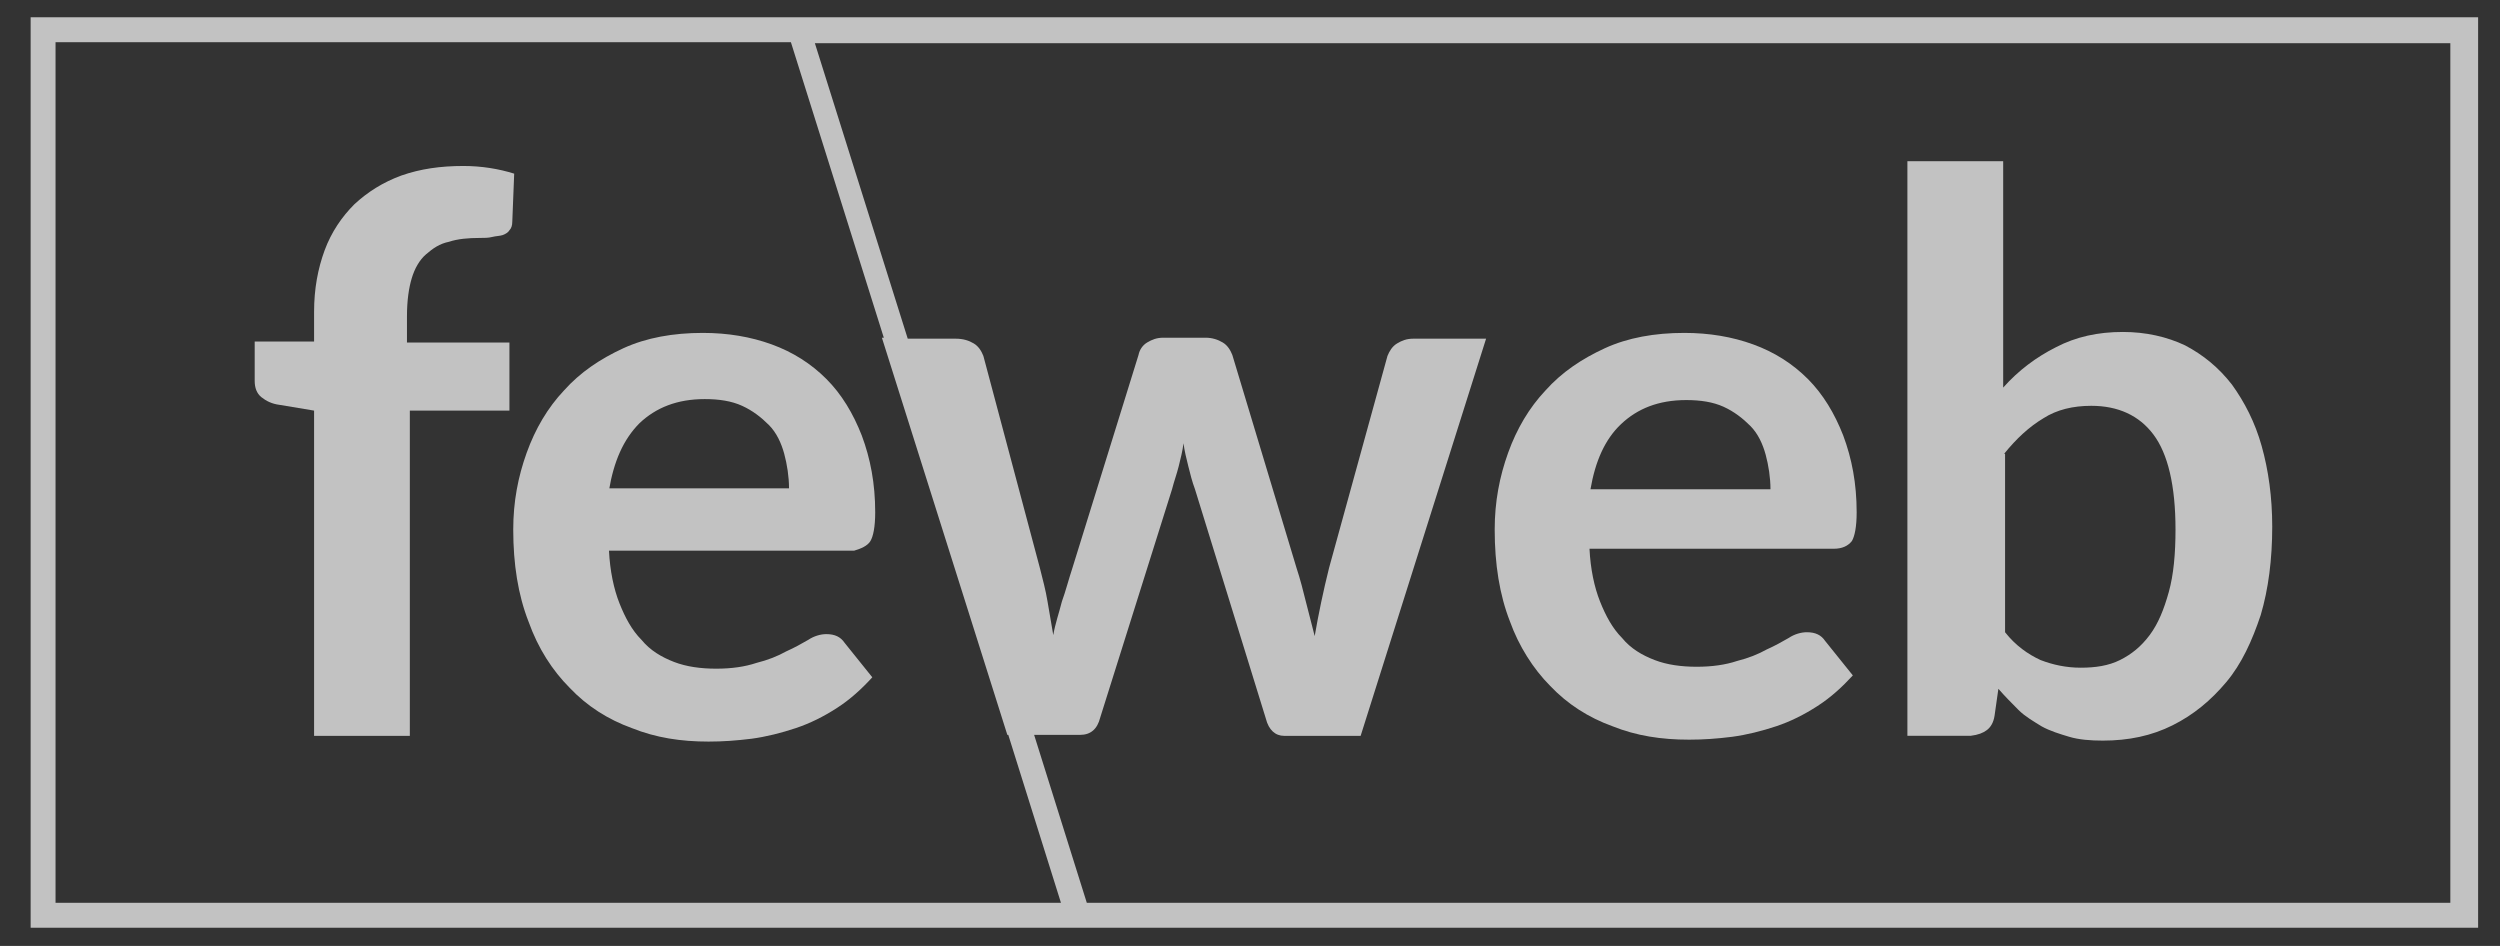 <svg width="74" height="28" viewBox="0 0 74 28" fill="none" xmlns="http://www.w3.org/2000/svg">
<rect x="0" y="0" width="74" height="28" fill="#333333" stroke="none"/>
<g opacity="0.7" clip-path="url(#clip0_2008_1349)">
<path d="M0.907 0.512V27.46H73.352V0.512H0.907ZM1.644 1.25H23.411L26.161 9.996H26.104L29.817 21.752H29.845L31.404 26.722H1.644V1.25ZM72.615 26.722H32.169L30.61 21.752H31.971C32.283 21.752 32.481 21.582 32.566 21.241L34.692 14.483C34.749 14.256 34.834 14.028 34.89 13.801C34.947 13.574 35.004 13.347 35.032 13.12C35.06 13.347 35.117 13.574 35.174 13.801C35.23 14.028 35.287 14.256 35.372 14.483L37.469 21.27C37.554 21.61 37.753 21.781 38.008 21.781H40.275L43.988 10.025H41.834C41.636 10.025 41.494 10.081 41.352 10.167C41.211 10.252 41.126 10.394 41.069 10.536L39.34 16.811C39.17 17.493 39.028 18.174 38.915 18.828C38.83 18.487 38.745 18.174 38.66 17.834C38.575 17.493 38.49 17.152 38.377 16.811L36.477 10.507C36.421 10.365 36.336 10.223 36.194 10.138C36.052 10.053 35.882 9.996 35.684 9.996H34.437C34.238 9.996 34.097 10.053 33.955 10.138C33.813 10.223 33.728 10.365 33.7 10.507L31.744 16.811C31.631 17.152 31.546 17.493 31.432 17.805C31.347 18.146 31.234 18.458 31.177 18.799C31.121 18.458 31.064 18.146 31.007 17.805C30.951 17.465 30.866 17.152 30.78 16.811L29.108 10.536C29.052 10.394 28.967 10.252 28.825 10.167C28.683 10.081 28.513 10.025 28.286 10.025H26.869L24.12 1.278H72.53V26.722H72.615Z" fill="white"/>
<path d="M12.188 8.235C12.273 7.952 12.414 7.696 12.613 7.526C12.811 7.355 13.009 7.213 13.293 7.156C13.548 7.071 13.86 7.043 14.2 7.043C14.342 7.043 14.455 7.043 14.568 7.014C14.682 6.986 14.795 6.986 14.88 6.958C14.965 6.929 15.05 6.872 15.079 6.816C15.135 6.759 15.164 6.674 15.164 6.56L15.22 5.14C14.767 4.998 14.257 4.913 13.718 4.913C13.038 4.913 12.443 4.998 11.876 5.197C11.337 5.396 10.884 5.68 10.487 6.049C10.118 6.418 9.807 6.872 9.608 7.412C9.41 7.952 9.297 8.548 9.297 9.229V10.11H7.539V11.274C7.539 11.473 7.596 11.643 7.738 11.757C7.879 11.87 8.049 11.955 8.276 11.984L9.297 12.154V21.781H12.131V12.154H15.079V10.138H12.046V9.371C12.046 8.889 12.102 8.519 12.188 8.235Z" fill="white"/>
<path d="M25.764 16.016C25.849 15.874 25.906 15.59 25.906 15.164C25.906 14.312 25.764 13.574 25.509 12.892C25.254 12.239 24.914 11.671 24.46 11.217C24.007 10.763 23.468 10.422 22.845 10.195C22.221 9.968 21.541 9.854 20.804 9.854C19.925 9.854 19.132 9.996 18.451 10.308C17.771 10.621 17.176 11.018 16.694 11.558C16.212 12.069 15.844 12.694 15.589 13.404C15.334 14.114 15.192 14.852 15.192 15.675C15.192 16.698 15.334 17.606 15.645 18.401C15.929 19.197 16.354 19.85 16.864 20.361C17.374 20.9 17.998 21.298 18.706 21.553C19.415 21.837 20.152 21.951 20.974 21.951C21.399 21.951 21.796 21.922 22.249 21.866C22.674 21.809 23.128 21.695 23.553 21.553C23.978 21.411 24.375 21.213 24.772 20.957C25.169 20.701 25.509 20.389 25.82 20.048L24.999 19.026C24.885 18.856 24.715 18.77 24.46 18.77C24.29 18.77 24.092 18.827 23.922 18.941C23.723 19.055 23.525 19.168 23.27 19.282C23.015 19.424 22.731 19.537 22.391 19.622C22.051 19.736 21.654 19.793 21.201 19.793C20.747 19.793 20.322 19.736 19.953 19.594C19.585 19.452 19.245 19.253 18.99 18.941C18.706 18.657 18.508 18.288 18.338 17.862C18.168 17.436 18.055 16.896 18.026 16.3H25.282C25.48 16.243 25.679 16.158 25.764 16.016ZM18.026 14.511C18.168 13.659 18.451 13.006 18.933 12.523C19.415 12.069 20.039 11.813 20.86 11.813C21.286 11.813 21.654 11.87 21.966 12.012C22.278 12.154 22.533 12.353 22.759 12.58C22.986 12.807 23.128 13.12 23.213 13.432C23.298 13.744 23.355 14.114 23.355 14.454H18.026V14.511Z" fill="white"/>
<path d="M45.887 20.304C46.398 20.843 47.021 21.241 47.73 21.497C48.438 21.781 49.175 21.894 49.997 21.894C50.422 21.894 50.819 21.866 51.273 21.809C51.698 21.752 52.151 21.639 52.576 21.497C53.001 21.355 53.398 21.156 53.795 20.9C54.192 20.645 54.532 20.332 54.844 19.992L54.022 18.969C53.908 18.799 53.738 18.714 53.483 18.714C53.313 18.714 53.115 18.77 52.945 18.884C52.746 18.998 52.548 19.111 52.293 19.225C52.038 19.367 51.754 19.48 51.414 19.566C51.074 19.679 50.677 19.736 50.224 19.736C49.77 19.736 49.345 19.679 48.977 19.537C48.608 19.395 48.268 19.197 48.013 18.884C47.73 18.6 47.531 18.231 47.361 17.805C47.191 17.379 47.078 16.84 47.049 16.243H54.277C54.532 16.243 54.702 16.158 54.815 16.016C54.9 15.874 54.957 15.59 54.957 15.164C54.957 14.312 54.815 13.574 54.56 12.892C54.305 12.239 53.965 11.671 53.512 11.217C53.058 10.763 52.52 10.422 51.896 10.195C51.273 9.968 50.592 9.854 49.855 9.854C48.977 9.854 48.183 9.996 47.503 10.308C46.823 10.621 46.227 11.018 45.746 11.558C45.264 12.069 44.895 12.694 44.64 13.404C44.385 14.114 44.243 14.852 44.243 15.675C44.243 16.698 44.385 17.606 44.697 18.401C44.952 19.111 45.377 19.793 45.887 20.304ZM47.985 12.552C48.467 12.097 49.09 11.842 49.912 11.842C50.337 11.842 50.706 11.899 51.017 12.04C51.329 12.182 51.584 12.381 51.811 12.608C52.038 12.836 52.179 13.148 52.264 13.46C52.349 13.773 52.406 14.142 52.406 14.483H47.078C47.219 13.659 47.503 13.006 47.985 12.552Z" fill="white"/>
<path d="M58.812 21.61C58.925 21.525 59.01 21.383 59.039 21.184L59.152 20.389C59.35 20.616 59.549 20.815 59.747 21.014C59.946 21.213 60.201 21.355 60.427 21.497C60.682 21.639 60.966 21.724 61.249 21.809C61.533 21.894 61.873 21.922 62.241 21.922C63.007 21.922 63.687 21.78 64.31 21.468C64.934 21.156 65.444 20.73 65.898 20.19C66.351 19.651 66.663 18.969 66.918 18.203C67.145 17.436 67.258 16.556 67.258 15.59C67.258 14.71 67.145 13.915 66.946 13.205C66.748 12.495 66.436 11.899 66.068 11.387C65.671 10.876 65.217 10.507 64.679 10.223C64.14 9.968 63.517 9.826 62.837 9.826C62.1 9.826 61.448 9.968 60.852 10.28C60.286 10.564 59.747 10.961 59.294 11.473V4.771H56.459V21.78H58.33C58.557 21.752 58.699 21.695 58.812 21.61ZM59.322 13.432C59.691 12.978 60.059 12.637 60.484 12.381C60.881 12.126 61.363 12.012 61.901 12.012C62.695 12.012 63.318 12.296 63.743 12.864C64.169 13.432 64.395 14.369 64.395 15.675C64.395 16.385 64.339 17.01 64.197 17.521C64.055 18.032 63.885 18.458 63.63 18.799C63.375 19.14 63.092 19.367 62.752 19.537C62.411 19.708 62.015 19.764 61.589 19.764C61.164 19.764 60.767 19.679 60.399 19.537C60.031 19.367 59.662 19.111 59.35 18.714V13.432H59.322Z" fill="white"/>
</g>
<defs>
<clipPath id="clip0_2008_1349">
<rect width="72.558" height="26.977" fill="white" transform="translate(0.907 0.512)"/>
</clipPath>
</defs>
</svg>
